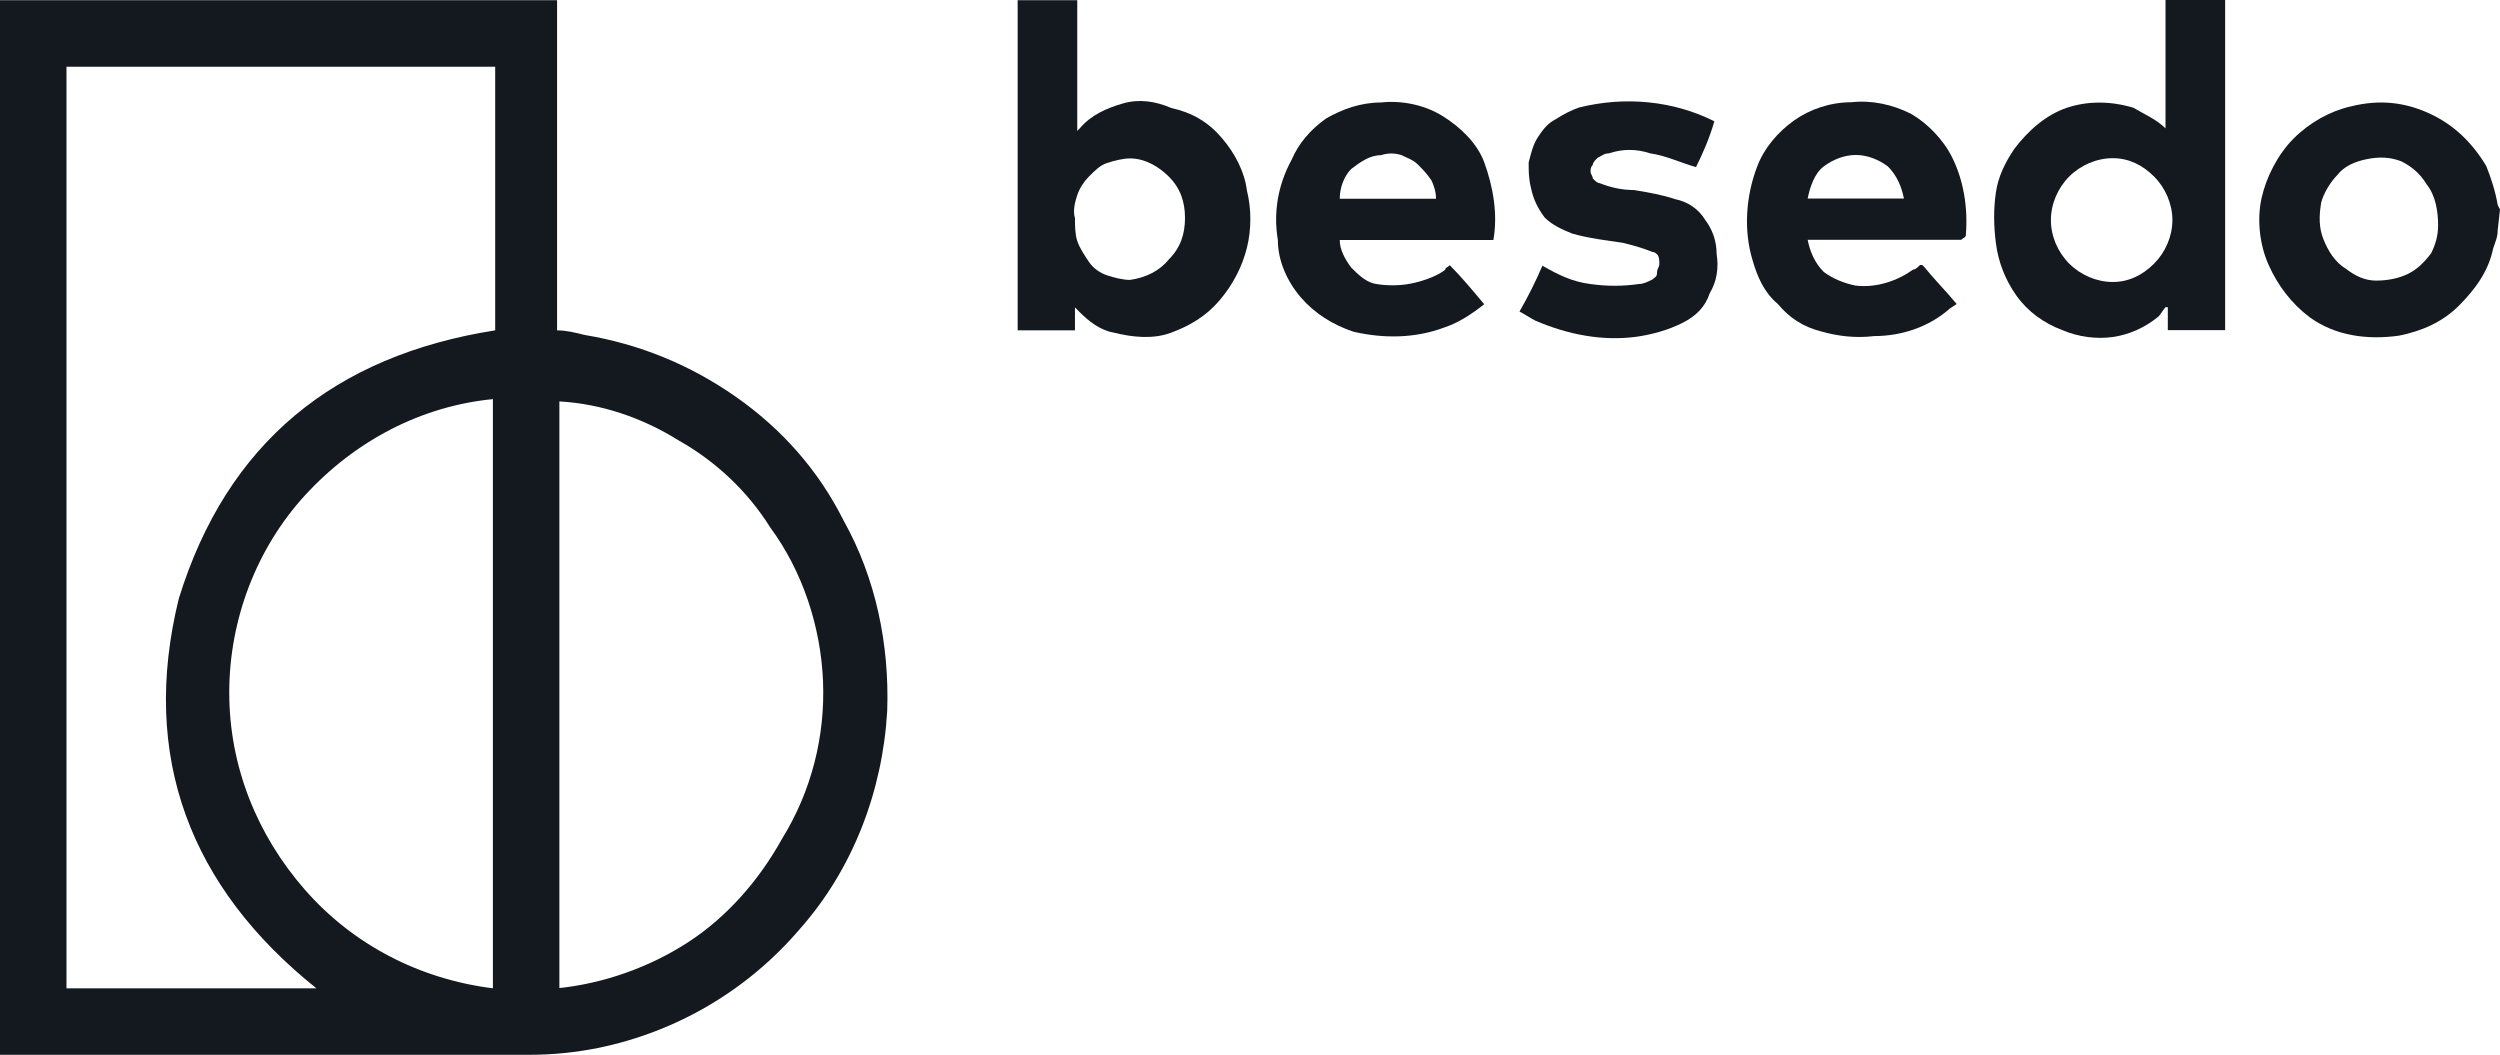 <?xml version="1.0" encoding="UTF-8"?><svg id="Layer_1" xmlns="http://www.w3.org/2000/svg" viewBox="0 0 109.05 46.01"><g id="Page-1"><g id="Group"><g id="Vector-1"><path id="Shape" d="m92.16,6.9c-.7,0-1.4.3-1.9.8-.5.5-.8,1.2-.8,1.9s.3,1.4.8,1.9,1.2.8,1.9.8,1.3-.3,1.8-.8.8-1.2.8-1.9-.3-1.4-.8-1.9-1.1-.8-1.8-.8Zm4.9-6.9v14.4h-2.5v-1h-.1c-.1.1-.2.3-.3.4-.6.5-1.3.8-2,.9-.7.1-1.5,0-2.2-.3-.8-.3-1.5-.8-2-1.5s-.8-1.5-.9-2.3c-.1-.8-.1-1.5,0-2.2.1-.7.4-1.3.8-1.9.6-.8,1.4-1.5,2.3-1.8.9-.3,1.9-.3,2.9,0,.5.3,1,.5,1.4.9V0h2.6Z" fill="#14191f"/></g><g id="Vector-2"><path id="Shape-2" d="m49.29,6.91c-.3,0-.7.1-1,.2s-.5.3-.8.6c-.2.2-.4.5-.5.8-.1.3-.2.7-.1,1,0,.3,0,.7.1,1s.3.6.5.9c.2.3.5.5.8.6s.7.2,1,.2c.7-.1,1.3-.4,1.7-.9.5-.5.7-1.1.7-1.8s-.2-1.3-.7-1.8c-.4-.4-1-.8-1.7-.8h0ZM46.99.01v5.7l.1-.1c.5-.6,1.2-.9,1.9-1.1.7-.2,1.4-.1,2.1.2.9.2,1.6.6,2.2,1.3.6.7,1,1.5,1.1,2.3.2.8.2,1.7,0,2.5s-.6,1.6-1.2,2.3c-.6.7-1.3,1.1-2.1,1.4s-1.7.2-2.5,0c-.6-.1-1.1-.5-1.5-.9q-.1-.1-.2-.2v1h-2.5V.01h2.6Z" fill="#14191f"/></g><g id="Vector-3"><path id="Shape-3" d="m106.35,9.84c0-.6-.1-1.3-.5-1.8-.3-.5-.7-.8-1.1-1-.5-.2-1-.2-1.5-.1-.5.1-1,.3-1.3.7-.3.3-.6.8-.7,1.2-.1.6-.1,1.1.1,1.6s.5,1,1,1.3c.4.3.8.5,1.3.5s1-.1,1.4-.3c.4-.2.7-.5,1-.9.2-.4.3-.8.3-1.2Zm2.6.2c0,.3-.1.5-.2.8-.2,1-.8,1.8-1.5,2.5-.7.7-1.6,1.1-2.6,1.3-1.4.2-2.8,0-3.9-.8-.8-.6-1.4-1.4-1.8-2.3s-.5-2-.3-2.9c.2-.9.7-1.9,1.4-2.6.7-.7,1.6-1.2,2.5-1.4,1.2-.3,2.3-.2,3.4.3s1.9,1.3,2.5,2.3c.2.5.4,1.1.5,1.7l.1.2-.1.9Z" fill="#14191f"/></g><g id="Vector-4"><path id="Shape-4" d="m62.64,8.67c0-.3-.1-.6-.2-.8-.2-.3-.4-.5-.6-.7-.2-.2-.5-.3-.7-.4-.3-.1-.6-.1-.9,0-.5,0-.9.3-1.3.6-.3.3-.5.8-.5,1.3h4.2Zm.6,2.9c.5.5,1,1.1,1.5,1.7-.5.4-1.1.8-1.7,1-1.3.5-2.7.5-4,.2-.9-.3-1.7-.8-2.3-1.5s-1-1.6-1-2.5c-.2-1.2,0-2.4.6-3.5.3-.7.8-1.3,1.5-1.8.7-.4,1.5-.7,2.4-.7.9-.1,1.9.1,2.7.6.8.5,1.5,1.2,1.8,2,.4,1.1.6,2.3.4,3.4h-6.7c0,.4.2.8.5,1.2.3.3.6.6,1,.7.5.1,1.1.1,1.6,0s1.1-.3,1.5-.6c0-.1.1-.1.2-.2h0Z" fill="#14191f"/></g><g id="Vector-5"><path id="Shape-5" d="m83.05,8.66c-.1-.5-.3-1-.7-1.4-.4-.3-.9-.5-1.4-.5s-1,.2-1.4.5-.6.9-.7,1.4h4.2Zm-4.2,1.8c.1.5.3,1,.7,1.4.4.3.9.5,1.4.6.9.1,1.8-.2,2.5-.7.1,0,.2-.1.3-.2h.1l.1.1c.4.5.9,1,1.4,1.6l-.3.2c-.9.8-2.1,1.2-3.3,1.2-.8.1-1.6,0-2.3-.2-.8-.2-1.4-.6-1.9-1.2-.6-.5-.9-1.2-1.1-1.9-.4-1.3-.3-2.8.2-4.1.3-.8.9-1.5,1.6-2,.7-.5,1.6-.8,2.5-.8.9-.1,1.8.1,2.6.5.7.4,1.4,1.1,1.8,1.9.5,1,.7,2.2.6,3.4,0,.1-.1.1-.2.2h-6.7Z" fill="#14191f"/></g><g id="Vector-6"><path id="Path" d="m66.28,13.59c.4-.7.7-1.3,1-2,.7.4,1.3.7,2.1.8.7.1,1.4.1,2.1,0,.2,0,.4-.1.6-.2.1-.1.2-.1.2-.3s.1-.2.1-.4c0-.1,0-.3-.1-.4,0,0-.1-.1-.2-.1-.5-.2-.9-.3-1.3-.4-.7-.1-1.5-.2-2.2-.4-.5-.2-.9-.4-1.2-.7-.3-.4-.5-.8-.6-1.3-.1-.4-.1-.7-.1-1.1.1-.4.2-.8.4-1.1s.4-.6.8-.8c.3-.2.7-.4,1-.5,2-.5,4.1-.3,5.9.6-.2.7-.5,1.4-.8,2-.7-.2-1.3-.5-2-.6-.6-.2-1.2-.2-1.8,0-.2,0-.3.1-.5.2-.1.1-.2.2-.2.3-.1.1-.1.2-.1.3s.1.2.1.3c.1.1.2.2.3.2.5.2,1,.3,1.5.3.6.1,1.2.2,1.8.4.5.1,1,.4,1.3.9.3.4.5.9.5,1.5.1.6,0,1.2-.3,1.7-.2.6-.6,1-1.2,1.3s-1.3.5-2,.6c-1.5.2-3-.1-4.4-.7-.2-.1-.5-.3-.7-.4Z" fill="#14191f"/></g><g id="Vector"><path id="Shape-6" d="m24.3,43.11c2-.2,4-.9,5.7-2s3.1-2.7,4.1-4.5c1.3-2.1,1.9-4.5,1.8-6.9-.1-2.4-.9-4.8-2.3-6.7-1-1.6-2.4-2.9-4-3.8-1.6-1-3.4-1.6-5.2-1.7v25.6h-.1Zm-2.8,0v-25.7c-3.1.3-6,1.8-8.2,4.2-2.1,2.3-3.3,5.4-3.3,8.6s1.2,6.2,3.3,8.6c2.1,2.4,5,3.9,8.2,4.3h0ZM2.9,2.91v40.2h10.9c-5.5-4.4-7.7-10.1-6-17,2.1-6.8,6.8-10.6,13.8-11.7V2.91H2.9ZM24.3.01v14.4c.4,0,.8.1,1.2.2,2.4.4,4.6,1.3,6.6,2.7,2,1.4,3.6,3.2,4.7,5.4,1.4,2.5,2,5.4,1.9,8.3-.2,3.5-1.5,6.9-3.8,9.5-2.3,2.7-5.4,4.5-8.8,5.2-1,.2-2,.3-3,.3H0V.01h24.3Z" fill="#14191f"/></g></g></g></svg>